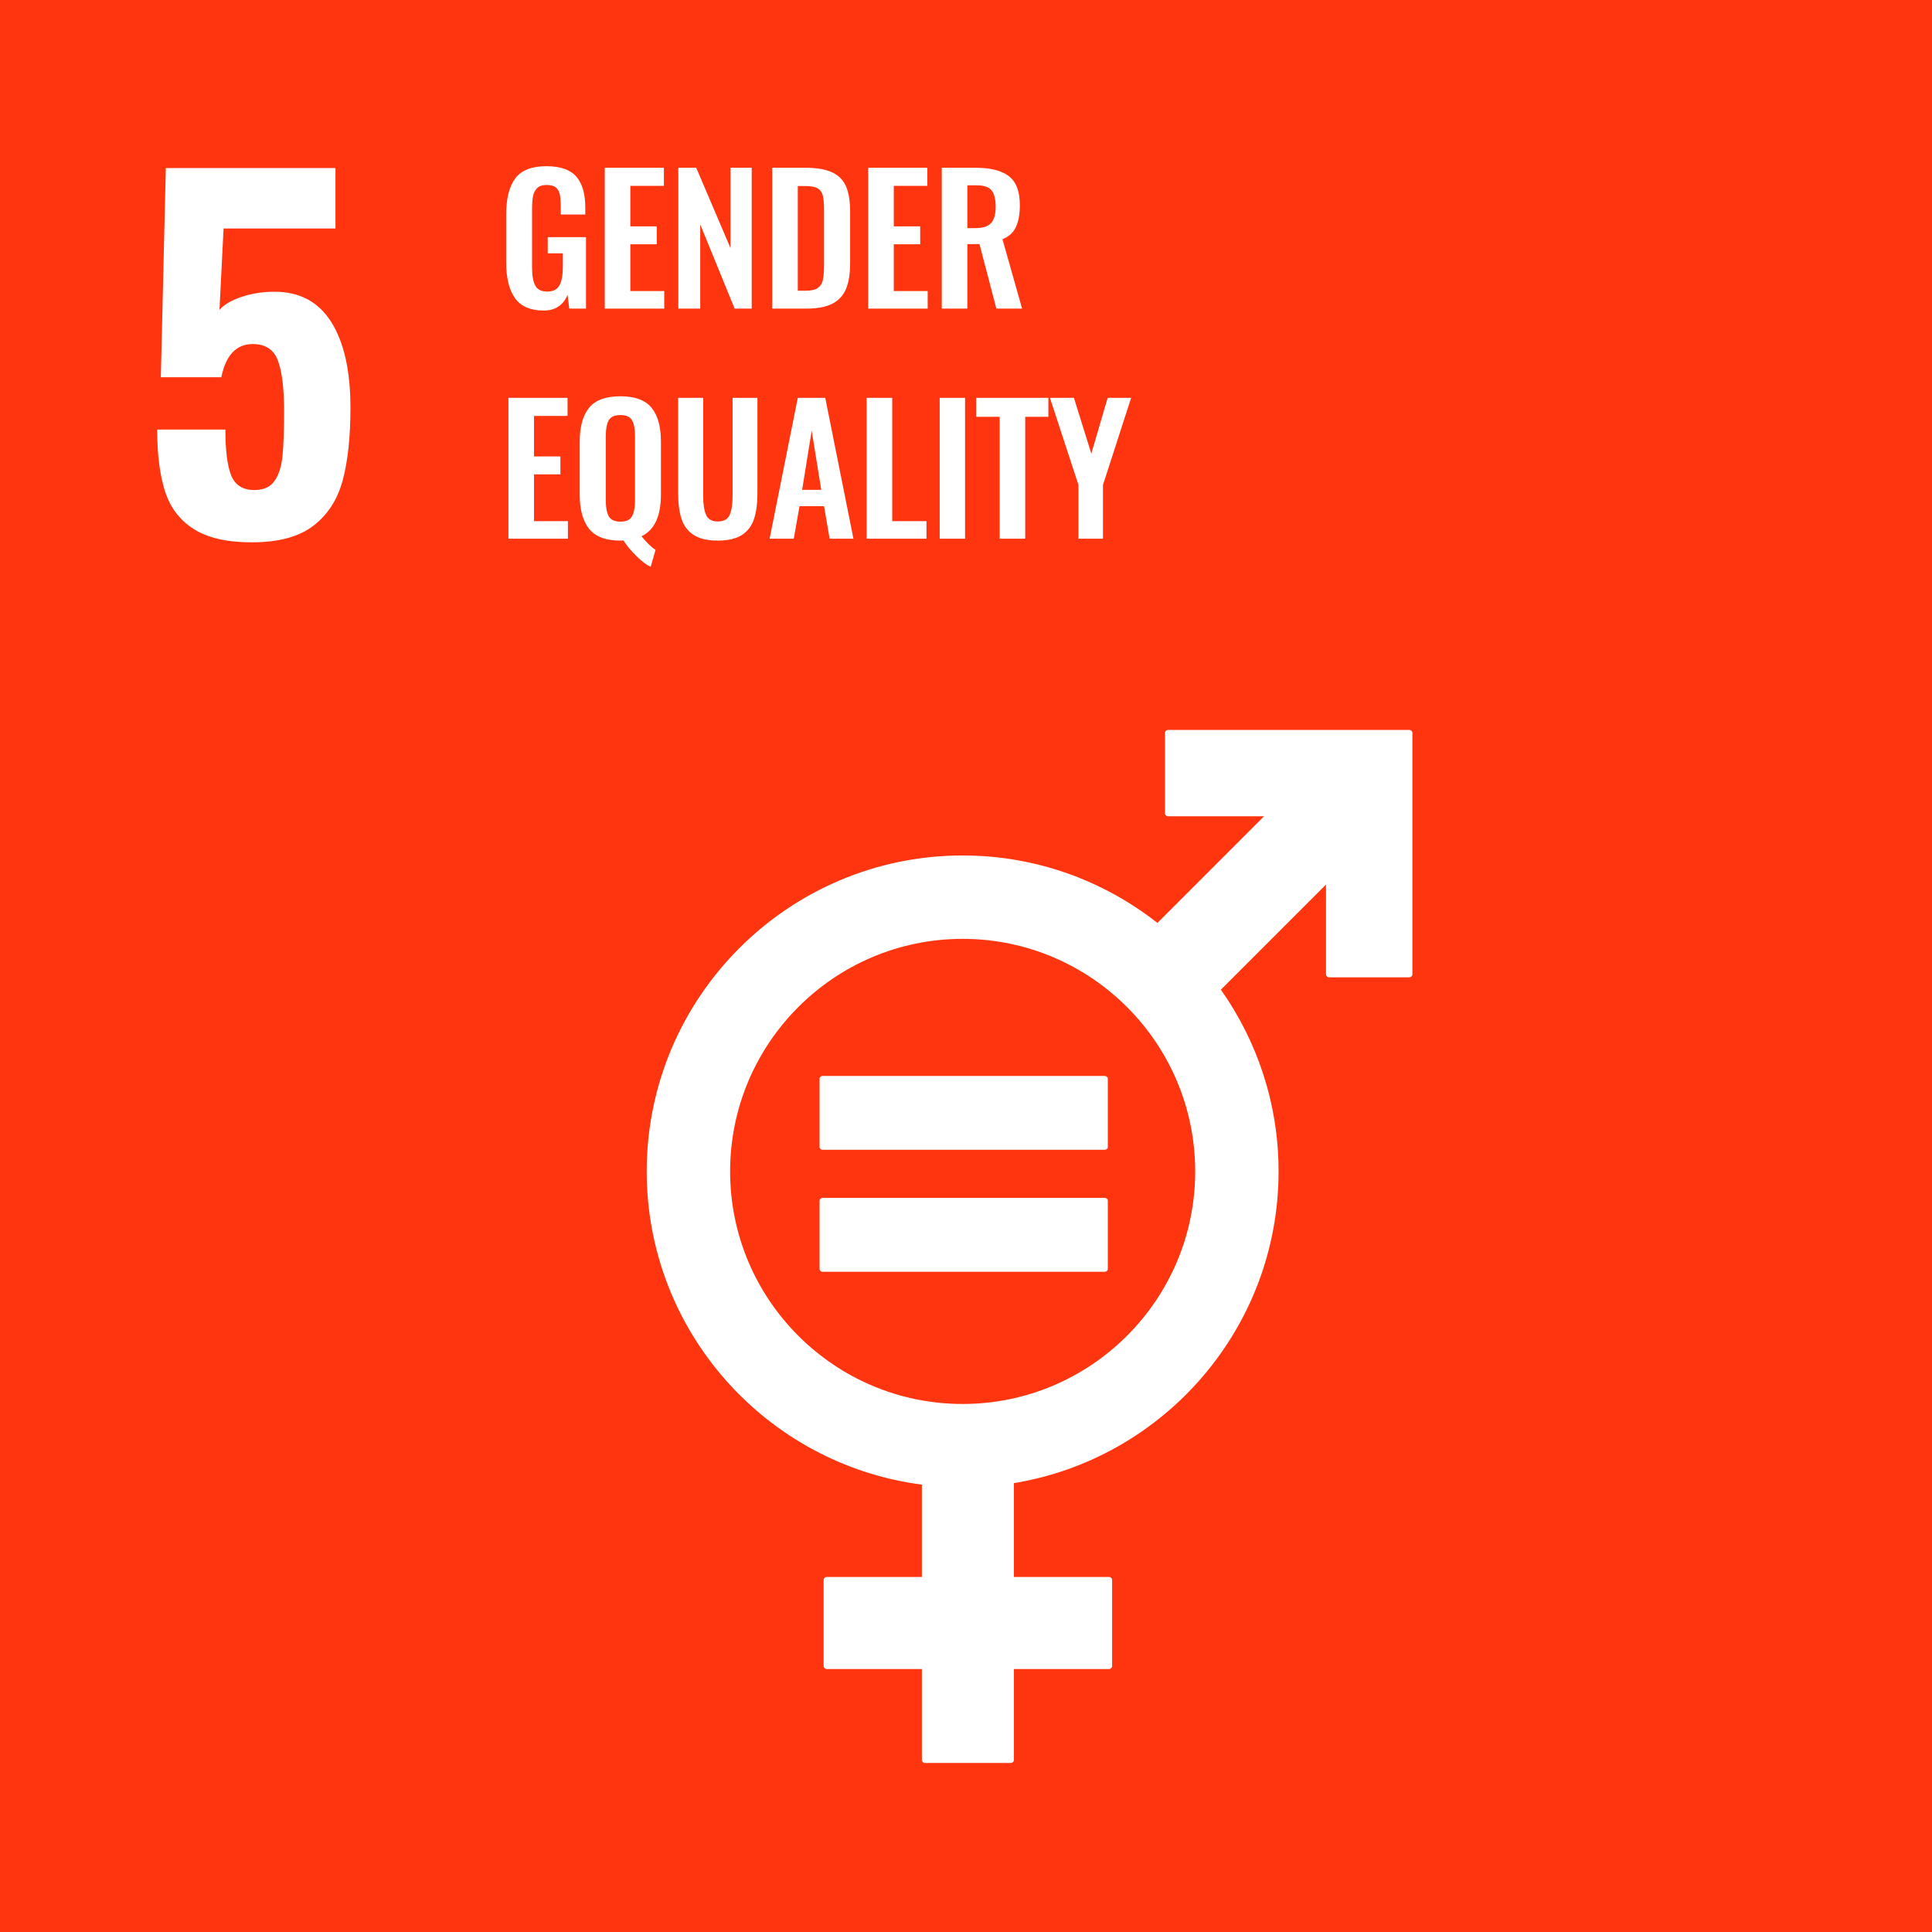 <?xml version="1.0" encoding="utf-8"?>
<!-- Generator: Adobe Illustrator 14.0.0, SVG Export Plug-In . SVG Version: 6.00 Build 43363)  -->
<!DOCTYPE svg PUBLIC "-//W3C//DTD SVG 1.1//EN" "http://www.w3.org/Graphics/SVG/1.1/DTD/svg11.dtd">
<svg version="1.1" id="レイヤー_1" xmlns="http://www.w3.org/2000/svg" xmlns:xlink="http://www.w3.org/1999/xlink" x="0px"
	 y="0px" width="175.077px" height="175.077px" viewBox="0 0 175.077 175.077" enable-background="new 0 0 175.077 175.077"
	 xml:space="preserve">
<rect fill="#FF350F" width="175.077" height="175.077"/>
<path fill="#FFFFFF" d="M17.54,47.931c-1.264-0.81-2.13-1.958-2.596-3.441c-0.469-1.484-0.701-3.339-0.701-5.564h6.182
	c0,1.923,0.178,3.318,0.536,4.183c0.357,0.866,1.057,1.298,2.103,1.298c0.823,0,1.428-0.274,1.813-0.824
	c0.385-0.549,0.625-1.298,0.722-2.246c0.096-0.948,0.145-2.315,0.145-4.101c0-2.033-0.187-3.551-0.558-4.554
	c-0.37-1.003-1.133-1.504-2.286-1.504c-1.484,0-2.433,1.003-2.845,3.008h-5.48l0.453-18.958h15.373v5.48H20.26l-0.371,7.378
	c0.386-0.467,1.044-0.859,1.979-1.175c0.933-0.316,1.937-0.474,3.008-0.474c2.28,0,3.998,0.921,5.152,2.761
	c1.153,1.841,1.73,4.424,1.73,7.749c0,2.637-0.233,4.829-0.701,6.573c-0.467,1.745-1.353,3.119-2.657,4.122
	c-1.306,1.002-3.167,1.504-5.585,1.504C20.562,49.147,18.804,48.741,17.54,47.931"/>
<path fill="#FFFFFF" d="M46.664,27.014c-0.53-0.751-0.796-1.836-0.796-3.254v-4.286c0-1.46,0.273-2.561,0.82-3.302
	c0.546-0.74,1.486-1.111,2.82-1.111c1.261,0,2.163,0.313,2.711,0.938c0.546,0.625,0.818,1.552,0.818,2.781v0.662h-2.222v-0.725
	c0-0.462-0.029-0.829-0.087-1.103c-0.058-0.273-0.178-0.483-0.362-0.63c-0.184-0.147-0.459-0.221-0.827-0.221
	c-0.389,0-0.678,0.095-0.867,0.284c-0.188,0.189-0.312,0.431-0.369,0.725c-0.059,0.294-0.088,0.677-0.088,1.15v5.342
	c0,0.725,0.098,1.266,0.293,1.623c0.193,0.358,0.559,0.536,1.095,0.536c0.524,0,0.89-0.189,1.095-0.567s0.307-0.946,0.307-1.702
	v-1.198h-1.37v-1.465h3.467v6.476h-1.513l-0.157-1.244c-0.4,0.945-1.119,1.418-2.159,1.418
	C48.064,28.141,47.194,27.765,46.664,27.014"/>
<polygon fill="#FFFFFF" points="54.804,15.203 60.161,15.203 60.161,16.842 57.12,16.842 57.12,20.513 59.516,20.513 59.516,22.137 
	57.12,22.137 57.12,26.376 60.192,26.376 60.192,27.967 54.804,27.967 "/>
<polygon fill="#FFFFFF" points="61.469,15.203 63.092,15.203 66.197,22.483 66.197,15.203 68.119,15.203 68.119,27.967 
	66.574,27.967 63.454,20.34 63.454,27.967 61.469,27.967 "/>
<path fill="#FFFFFF" d="M73.021,26.344c0.514,0,0.887-0.089,1.118-0.268c0.23-0.178,0.379-0.428,0.441-0.748
	c0.063-0.321,0.094-0.796,0.094-1.426v-4.885c0-0.568-0.036-0.998-0.109-1.293c-0.074-0.294-0.229-0.512-0.465-0.654
	c-0.236-0.142-0.607-0.212-1.111-0.212h-0.694v9.486H73.021z M69.979,15.203h3.01c1.03,0,1.838,0.139,2.427,0.418
	c0.588,0.278,1.006,0.704,1.252,1.276c0.247,0.573,0.371,1.332,0.371,2.277v4.649c0,0.966-0.124,1.749-0.371,2.348
	c-0.246,0.599-0.659,1.048-1.235,1.347c-0.578,0.299-1.361,0.449-2.35,0.449h-3.104V15.203z"/>
<polygon fill="#FFFFFF" points="78.677,15.203 84.035,15.203 84.035,16.842 80.994,16.842 80.994,20.513 83.389,20.513 
	83.389,22.137 80.994,22.137 80.994,26.376 84.065,26.376 84.065,27.967 78.677,27.967 "/>
<path fill="#FFFFFF" d="M88.399,20.671c0.662,0,1.132-0.152,1.411-0.457c0.278-0.304,0.417-0.804,0.417-1.497
	c0-0.672-0.124-1.161-0.37-1.465c-0.247-0.305-0.69-0.457-1.332-0.457h-0.866v3.876H88.399z M85.343,15.203h3.073
	c1.344,0,2.348,0.255,3.01,0.764c0.662,0.51,0.992,1.385,0.992,2.624c0,0.809-0.117,1.468-0.354,1.978
	c-0.237,0.509-0.644,0.88-1.221,1.111l1.779,6.287h-2.331l-1.529-5.846h-1.103v5.846h-2.316V15.203z"/>
<polygon fill="#FFFFFF" points="46.073,36.052 51.432,36.052 51.432,37.691 48.39,37.691 48.39,41.363 50.784,41.363 50.784,42.986 
	48.39,42.986 48.39,47.225 51.463,47.225 51.463,48.816 46.073,48.816 "/>
<path fill="#FFFFFF" d="M57.278,46.776c0.178-0.331,0.267-0.801,0.267-1.411v-5.878c0-0.609-0.089-1.074-0.267-1.394
	c-0.18-0.32-0.531-0.481-1.057-0.481s-0.878,0.158-1.056,0.473c-0.179,0.315-0.268,0.783-0.268,1.402v5.878
	c0,0.62,0.089,1.093,0.268,1.419c0.178,0.325,0.53,0.488,1.056,0.488S57.099,47.107,57.278,46.776 M57.688,50.408
	c-0.474-0.462-0.872-0.94-1.198-1.434l-0.268,0.016c-1.323,0-2.269-0.355-2.837-1.064c-0.566-0.709-0.851-1.746-0.851-3.112v-4.791
	c0-1.355,0.284-2.379,0.851-3.073c0.568-0.693,1.514-1.04,2.837-1.04c1.313,0,2.253,0.347,2.82,1.04
	c0.568,0.694,0.851,1.718,0.851,3.073v4.791c0,1.964-0.588,3.225-1.765,3.782c0.494,0.599,0.919,1.008,1.277,1.229l-0.441,1.544
	C58.585,51.19,58.16,50.87,57.688,50.408"/>
<path fill="#FFFFFF" d="M62.871,48.485c-0.525-0.336-0.893-0.814-1.103-1.434c-0.21-0.62-0.315-1.408-0.315-2.364v-8.635h2.27v8.903
	c0,0.736,0.086,1.303,0.26,1.702c0.173,0.399,0.528,0.599,1.064,0.599c0.546,0,0.905-0.2,1.079-0.599
	c0.173-0.399,0.26-0.966,0.26-1.702v-8.903h2.253v8.635c0,0.946-0.105,1.731-0.315,2.356s-0.578,1.106-1.103,1.442
	c-0.525,0.336-1.25,0.504-2.174,0.504C64.121,48.989,63.396,48.821,62.871,48.485"/>
<path fill="#FFFFFF" d="M74.422,44.388l-0.866-5.358l-0.867,5.358H74.422z M72.295,36.052h2.489l2.554,12.764h-2.159l-0.504-2.946
	h-2.223l-0.52,2.946h-2.19L72.295,36.052z"/>
<polygon fill="#FFFFFF" points="78.535,36.052 80.852,36.052 80.852,47.225 83.956,47.225 83.956,48.816 78.535,48.816 "/>
<rect x="85.153" y="36.052" fill="#FFFFFF" width="2.301" height="12.764"/>
<polygon fill="#FFFFFF" points="90.59,37.77 88.463,37.77 88.463,36.052 95.002,36.052 95.002,37.77 92.906,37.77 92.906,48.817 
	90.59,48.817 "/>
<polygon fill="#FFFFFF" points="97.729,43.947 95.145,36.052 97.318,36.052 98.895,41.11 100.375,36.052 102.503,36.052 
	99.95,43.947 99.95,48.816 97.729,48.816 "/>
<path fill="#FFFFFF" d="M87.235,127.227c-11.621,0-21.072-9.454-21.072-21.073c0-11.621,9.451-21.075,21.072-21.075
	c11.62,0,21.073,9.454,21.073,21.075C108.309,117.772,98.855,127.227,87.235,127.227 M127.706,66.147h-21.859
	c-0.149,0-0.277,0.124-0.277,0.279v7.264c0,0.155,0.128,0.279,0.277,0.279h8.704l-9.665,9.667
	c-4.868-3.825-10.993-6.114-17.65-6.114c-15.785,0-28.632,12.844-28.632,28.631c0,14.535,10.891,26.563,24.936,28.383v8.37h-8.622
	c-0.16,0-0.281,0.124-0.281,0.276v7.785c0,0.156,0.121,0.279,0.281,0.279h8.622v8.236c0,0.154,0.124,0.277,0.277,0.277h7.782
	c0.155,0,0.282-0.123,0.282-0.277v-8.236h8.621c0.153,0,0.277-0.123,0.277-0.279v-7.785c0-0.152-0.124-0.276-0.277-0.276h-8.621
	V134.4c13.584-2.228,23.983-14.043,23.983-28.247c0-6.128-1.939-11.807-5.229-16.468l9.527-9.528v8.129
	c0,0.154,0.128,0.278,0.282,0.278h7.262c0.156,0,0.284-0.124,0.284-0.278v-21.86C127.99,66.271,127.862,66.147,127.706,66.147"/>
<path fill="#FFFFFF" d="M100.106,97.503H74.546c-0.153,0-0.277,0.113-0.277,0.249v6.188c0,0.145,0.124,0.254,0.277,0.254h25.561
	c0.159,0,0.283-0.109,0.283-0.254v-6.188C100.39,97.616,100.266,97.503,100.106,97.503"/>
<path fill="#FFFFFF" d="M100.106,108.552H74.546c-0.153,0-0.277,0.117-0.277,0.258v6.188c0,0.139,0.124,0.25,0.277,0.25h25.561
	c0.159,0,0.283-0.111,0.283-0.25v-6.188C100.39,108.669,100.266,108.552,100.106,108.552"/>
</svg>
